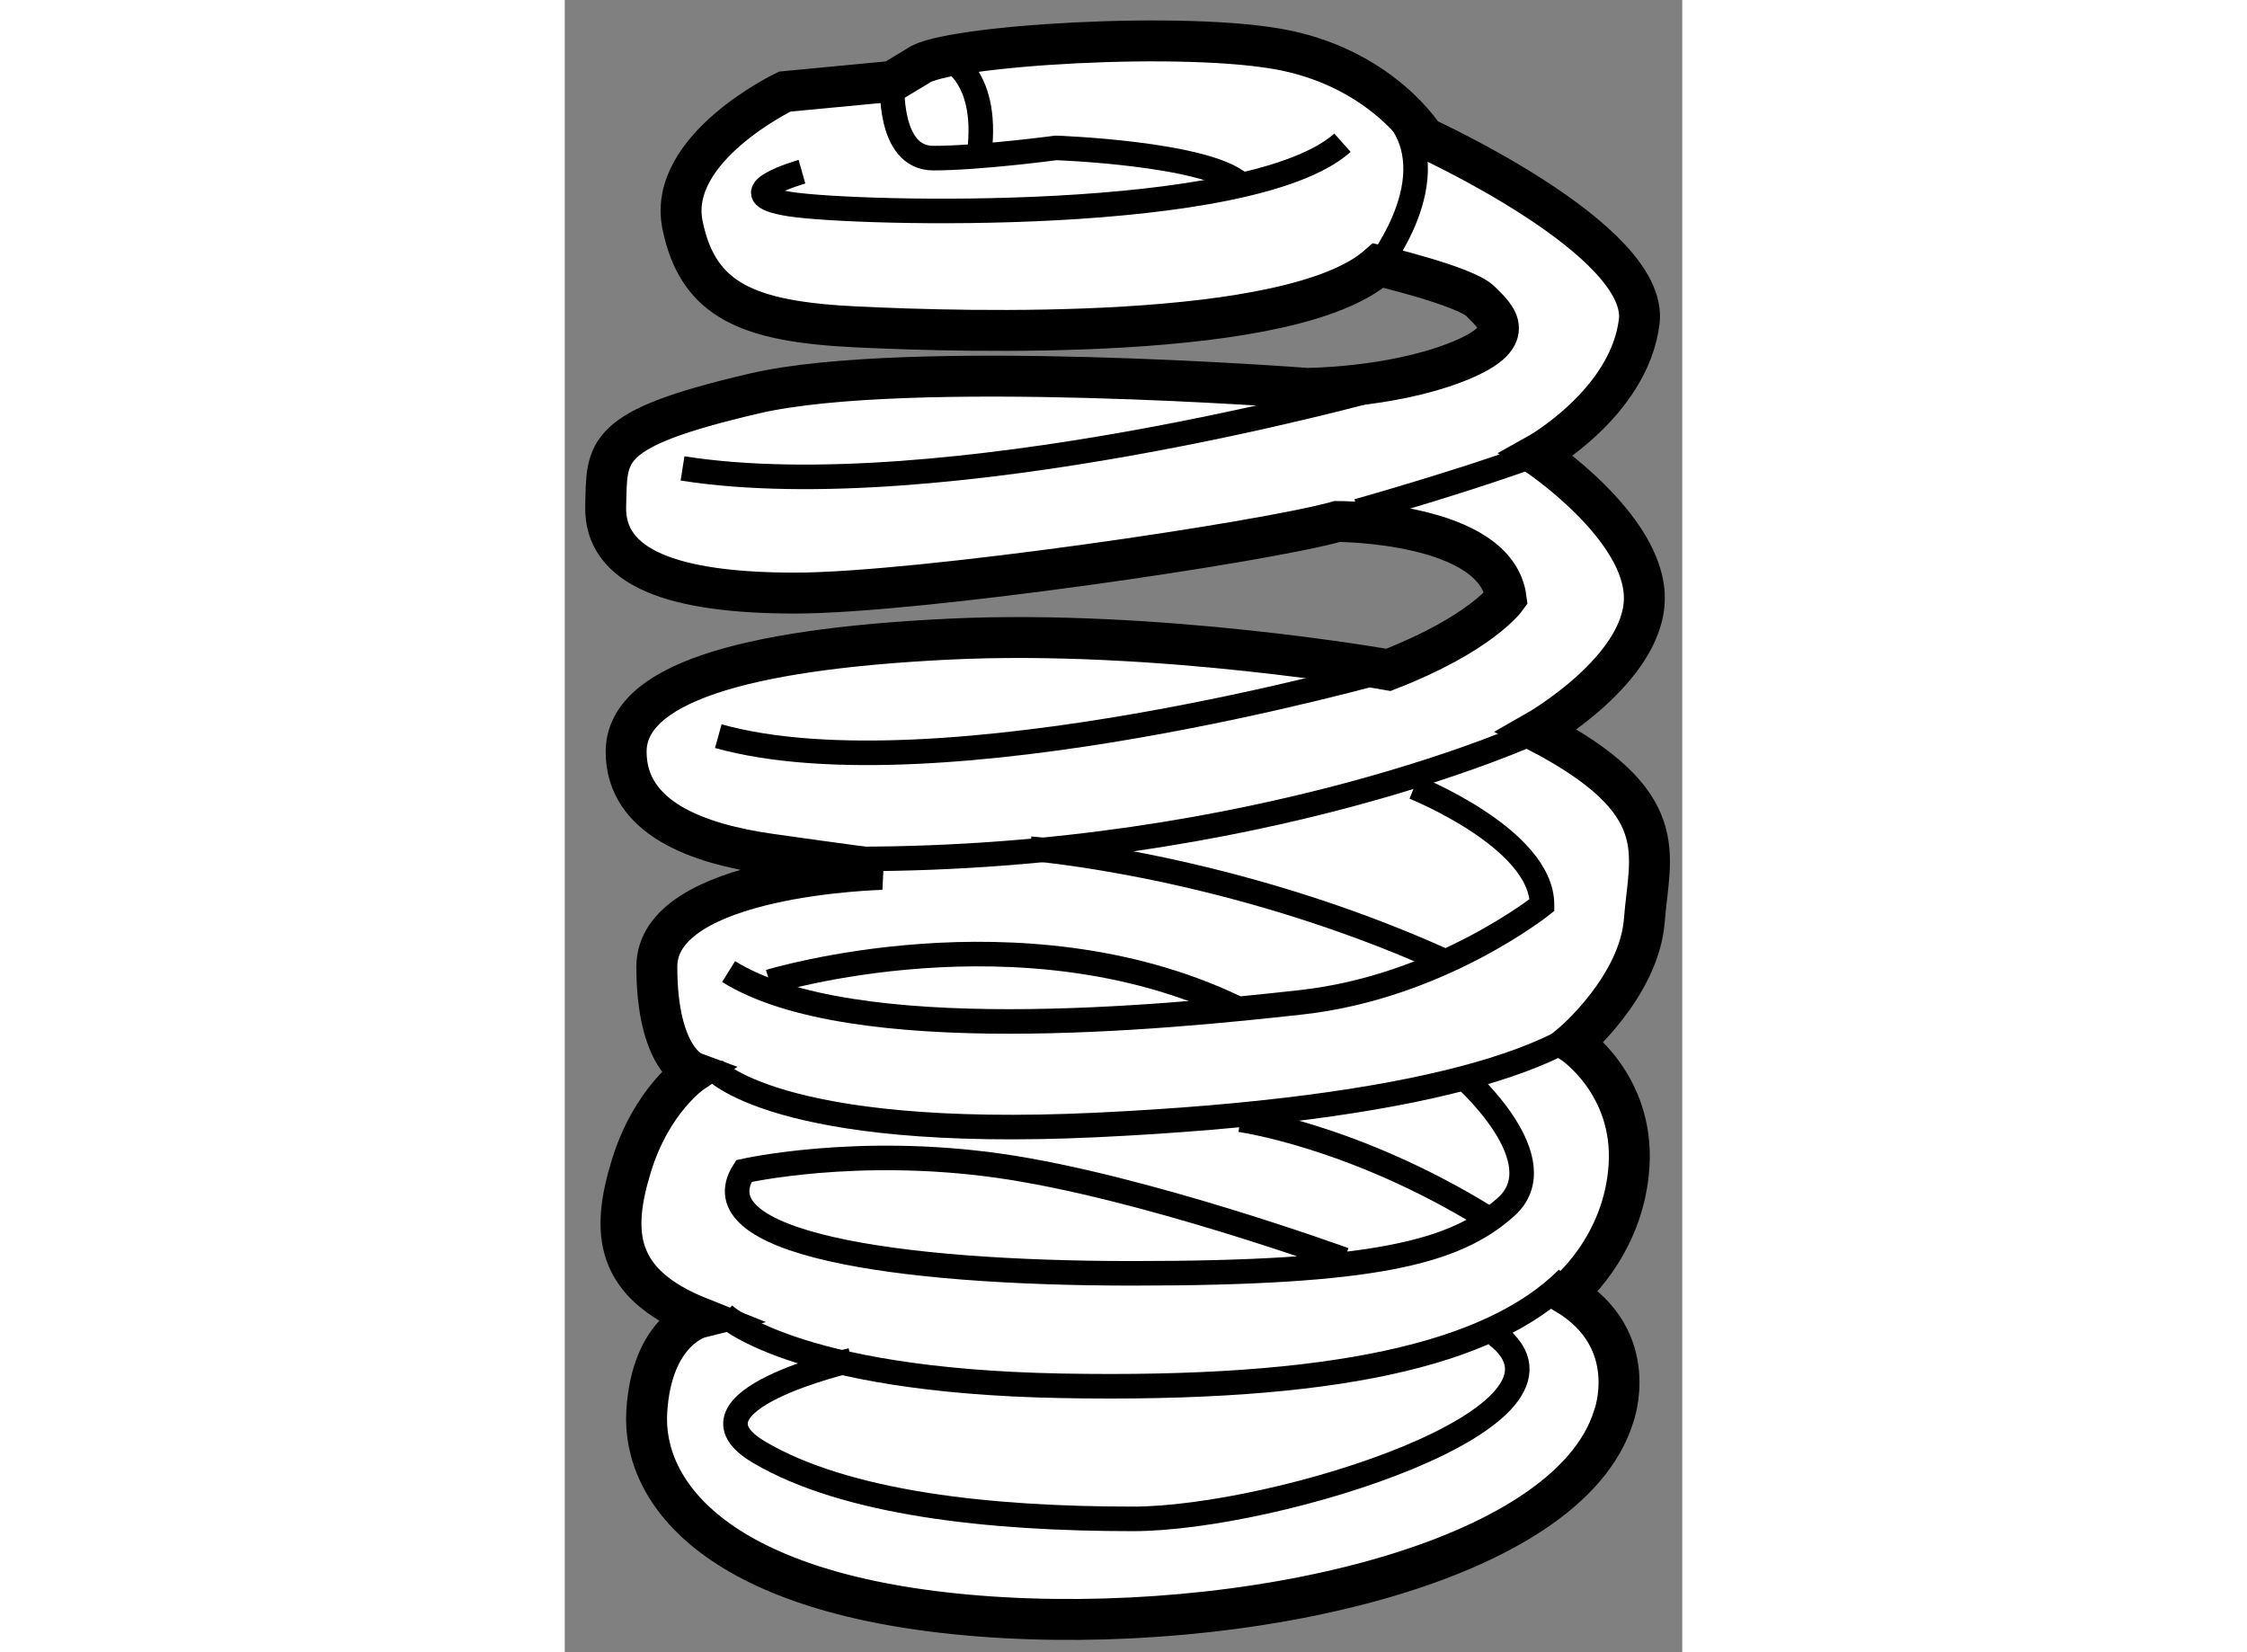 <?xml version="1.0" encoding="utf-8"?>
<!-- Generator: Adobe Illustrator 15.1.0, SVG Export Plug-In . SVG Version: 6.00 Build 0)  -->
<!DOCTYPE svg PUBLIC "-//W3C//DTD SVG 1.1//EN" "http://www.w3.org/Graphics/SVG/1.1/DTD/svg11.dtd">
<svg version="1.1" xmlns="http://www.w3.org/2000/svg" xmlns:xlink="http://www.w3.org/1999/xlink" x="0px" y="0px" width="244.8px"
	 height="180px" viewBox="127.436 62.069 13.653 20.186" enable-background="new 0 0 244.8 180" xml:space="preserve">
	
<rect x="127.436" y="62.069" width="13.653" height="20.186" fill="#808080" stroke="none"/>
	
<g><path fill="#FFFFFF" stroke="#000000" stroke-width="0.5" d="M129.084,78.167c0,0-0.584,0.146-0.646,1.146s0.875,2.25,4.063,2.5
				s7.188-0.625,7.75-2.438c0,0,0.354-0.938-0.583-1.5c0,0,0.708-0.563,0.771-1.563s-0.688-1.5-0.688-1.5s0.813-0.688,0.875-1.5
				S141,71.875,139.313,71c0,0,1.313-0.75,1.313-1.625s-1.313-1.75-1.313-1.75S140.438,67,140.563,66s-2.625-2.25-2.625-2.25
				s-0.5-0.813-1.688-1.063s-4.188-0.063-4.5,0.188l-0.313,0.188l-1.313,0.125c0,0-1.438,0.688-1.25,1.625S129.688,66,131,66.063
				s5.313,0.188,6.375-0.75c0,0,1.063,0.25,1.25,0.438s0.5,0.438-0.313,0.75s-1.813,0.313-1.813,0.313s-4.875-0.375-6.75,0.063
				s-1.794,0.702-1.813,1.375c-0.021,0.75,0.813,1.063,2.313,1.063s5.75-0.625,6.625-0.875c0,0,1.938,0,2.063,0.938
				c0,0-0.313,0.438-1.438,0.875c0,0-2.813-0.5-5.375-0.375s-3.938,0.563-3.938,1.375s0.875,1.125,1.75,1.25s1.375,0.188,1.375,0.188
				s-2.75,0.063-2.75,1.188S129,75.167,129,75.167s-0.5,0.333-0.75,1.146S128.042,77.75,129.084,78.167z"></path><path fill="none" stroke="#000000" stroke-width="0.3" d="M137.375,66.813c0,0-5.313,1.479-8.5,0.979"></path><path fill="none" stroke="#000000" stroke-width="0.3" d="M137.125,68.313c0,0,1.563-0.438,2.5-0.813"></path><path fill="none" stroke="#000000" stroke-width="0.3" d="M137.5,70.25c0,0-5.5,1.563-8.188,0.813"></path><path fill="none" stroke="#000000" stroke-width="0.3" d="M139.313,71c0,0-3.375,1.563-8.313,1.563"></path><path fill="none" stroke="#000000" stroke-width="0.3" d="M129.25,75.125c0,0,0.75,0.875,4.688,0.688s5.875-0.813,6.375-1.563"></path><path fill="none" stroke="#000000" stroke-width="0.3" d="M137.813,71.688c0,0,1.563,0.625,1.563,1.438c0,0-1.25,1-2.938,1.188
				s-5.5,0.563-7-0.375"></path><path fill="none" stroke="#000000" stroke-width="0.3" d="M138.438,75.25c0,0,1.125,1,0.5,1.563s-1.625,0.813-4.563,0.813
				s-5.313-0.375-4.75-1.25c0,0,1.375-0.313,3.125-0.063s4.209,1.146,4.209,1.146"></path><path fill="none" stroke="#000000" stroke-width="0.3" d="M129.375,78.125c0,0,0.813,0.813,4.125,0.875s5.25-0.375,6.188-1.313"></path><path fill="none" stroke="#000000" stroke-width="0.3" d="M135.688,75.75c0,0,1.375,0.188,3,1.188"></path><path fill="none" stroke="#000000" stroke-width="0.3" d="M129.938,74.063c0,0,3.063-0.938,5.688,0.313"></path><path fill="none" stroke="#000000" stroke-width="0.3" d="M133.125,72.438c0,0,2.438,0.188,5.063,1.375"></path><path fill="none" stroke="#000000" stroke-width="0.3" d="M130.938,78.688c0,0-2.188,0.5-1.125,1.125s2.813,0.813,4.563,0.813
				s5.75-1.25,4.438-2.25"></path><path fill="none" stroke="#000000" stroke-width="0.3" d="M130.334,64.167c0,0-0.959,0.271-0.146,0.396s5.625,0.25,6.75-0.75"></path><path fill="none" stroke="#000000" stroke-width="0.3" d="M137.375,65.313c0,0,0.938-1.188,0.125-1.938"></path><path fill="none" stroke="#000000" stroke-width="0.3" d="M131.438,63.063c0,0-0.063,0.938,0.5,0.938s1.5-0.125,1.5-0.125
				s1.813,0.063,2.25,0.438"></path><path fill="none" stroke="#000000" stroke-width="0.3" d="M132.063,62.75c0,0,0.563,0.188,0.438,1.188"></path></g>


</svg>